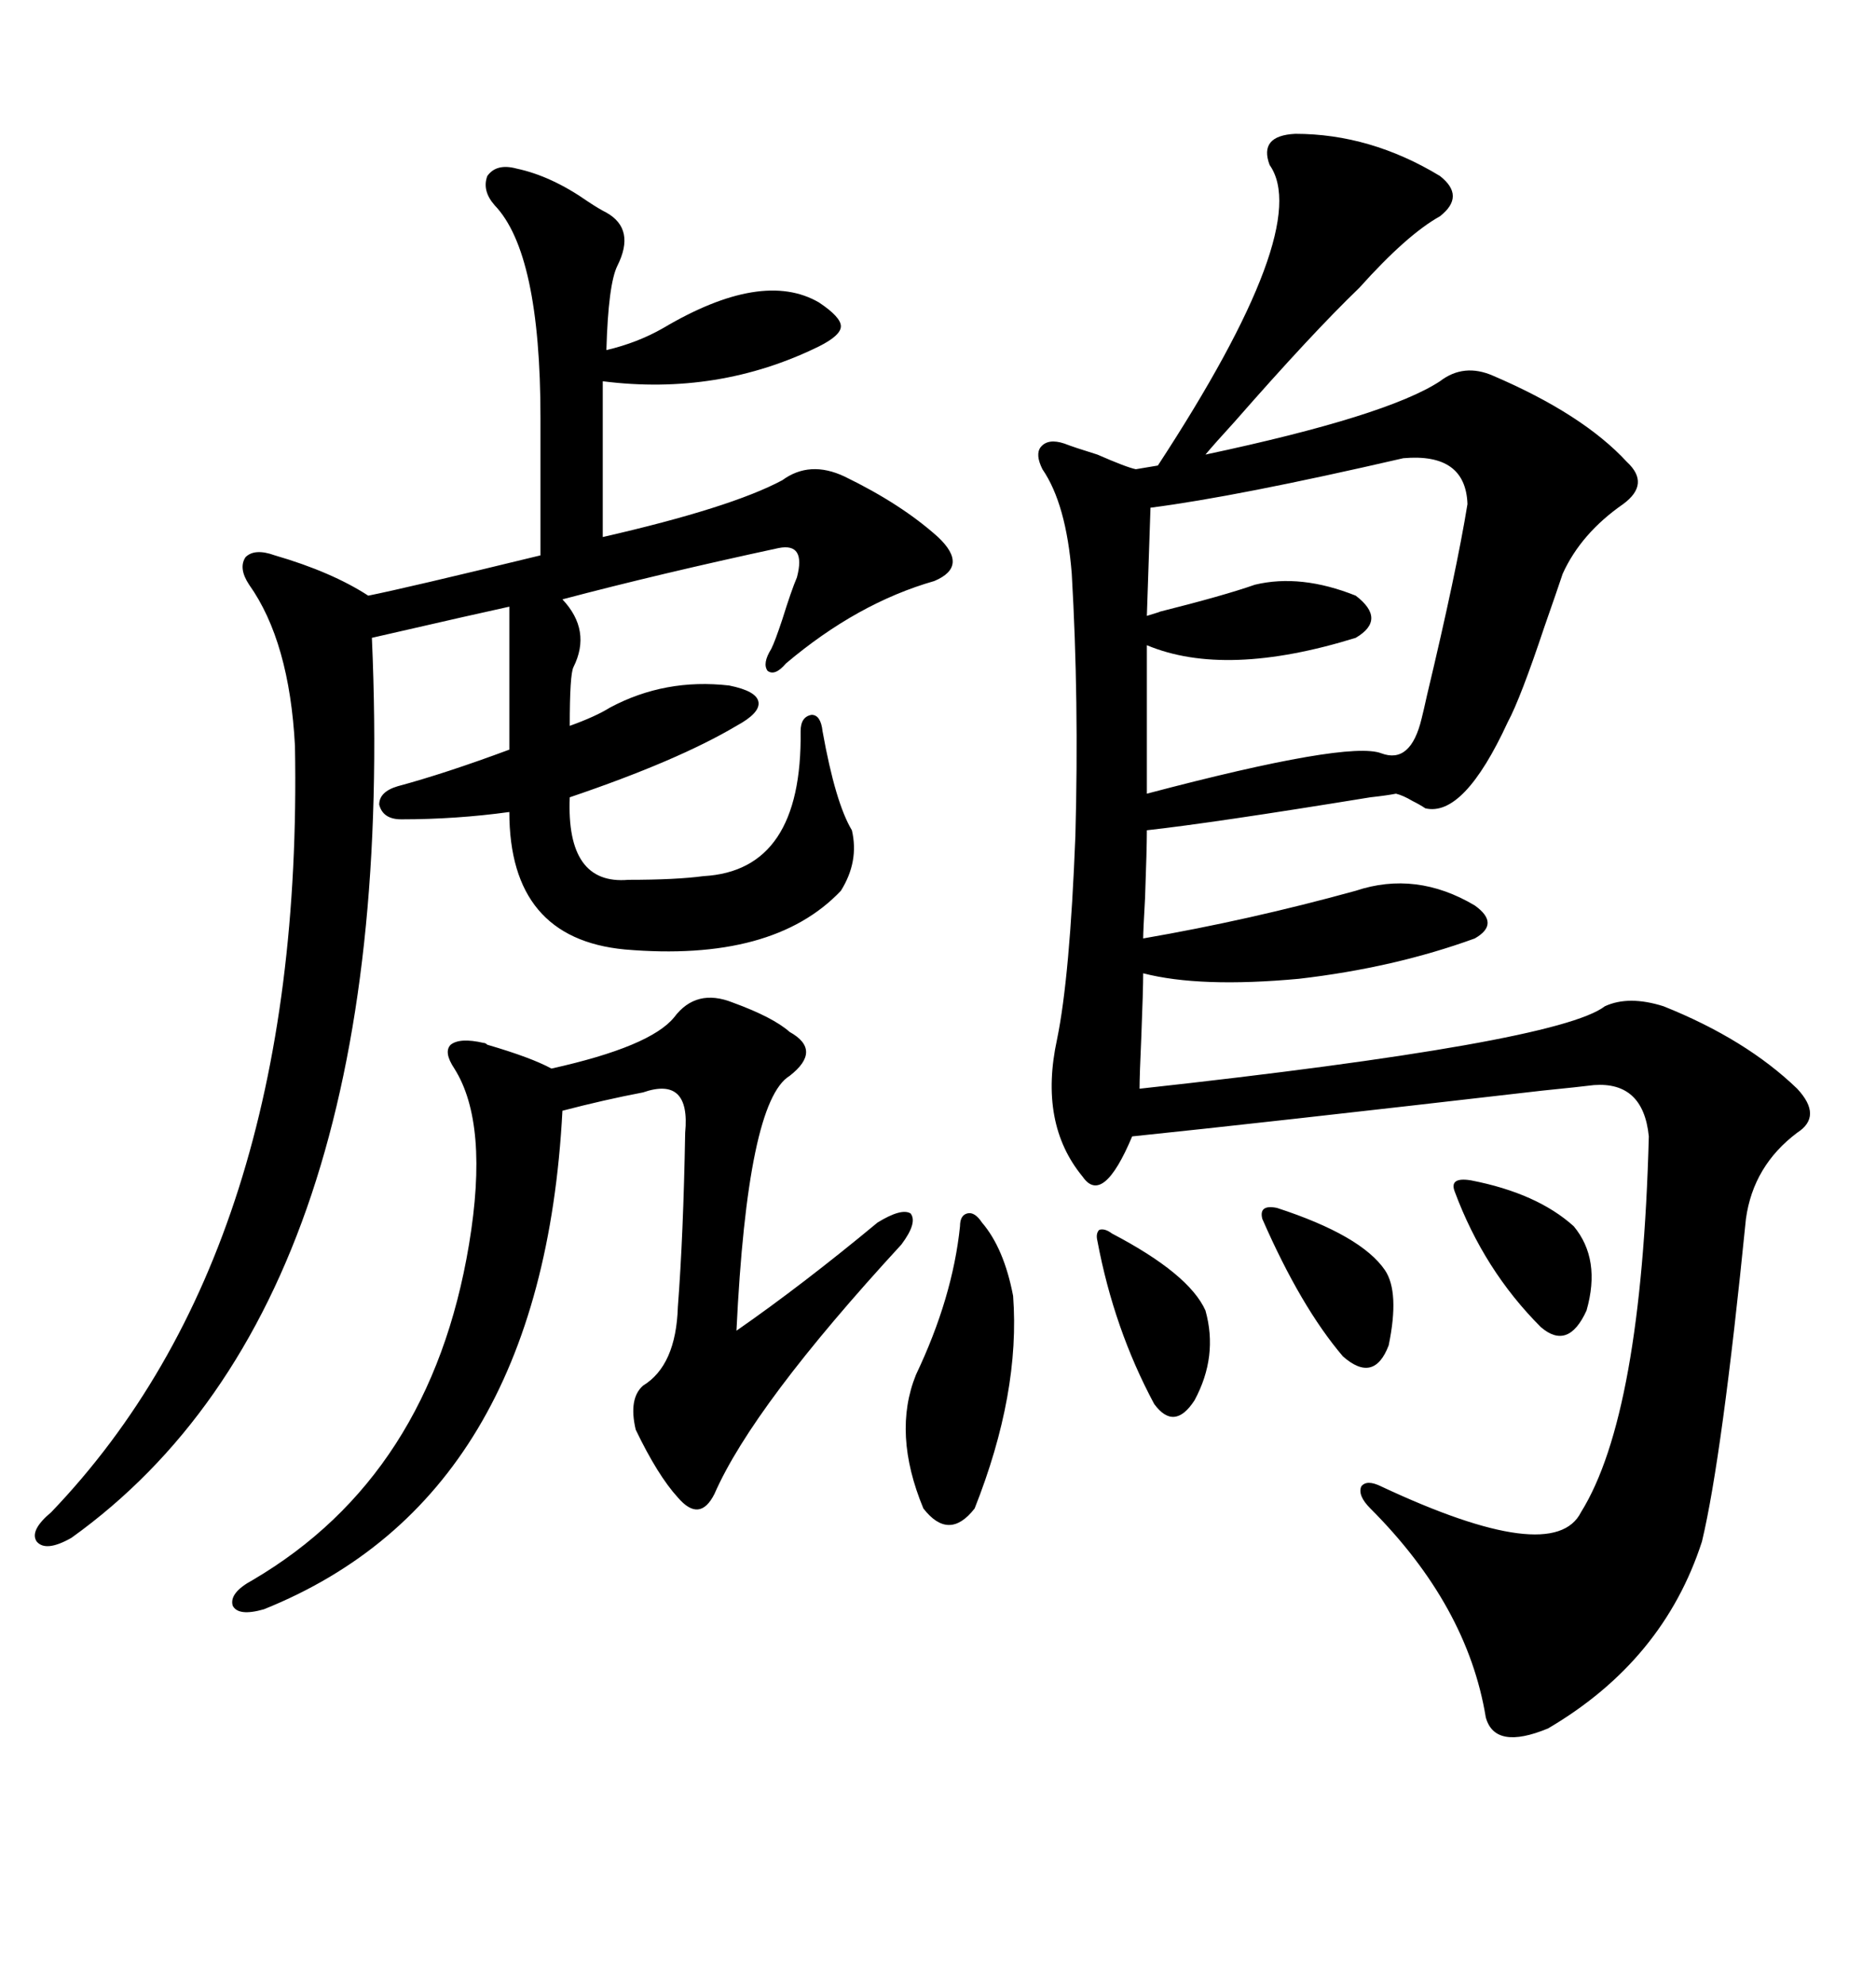 <svg xmlns="http://www.w3.org/2000/svg" xmlns:xlink="http://www.w3.org/1999/xlink" width="300" height="317.285"><path d="M207.13 21.39L207.13 21.39Q219.14 21.39 230.27 28.13L230.27 28.13Q234.38 31.35 230.27 34.57L230.27 34.57Q225 37.50 217.38 46.00L217.38 46.00Q209.77 53.32 197.46 67.38L197.46 67.38Q194.24 70.90 192.77 72.66L192.77 72.66Q221.78 66.50 230.27 60.94L230.27 60.94Q234.08 58.01 238.77 60.06L238.77 60.06Q253.13 66.21 260.16 73.83L260.16 73.83Q263.96 77.34 259.57 80.57L259.57 80.57Q252.83 85.25 249.90 91.70L249.90 91.70Q249.02 94.34 246.97 100.20L246.97 100.20Q243.16 111.62 241.11 115.43L241.11 115.43Q234.08 130.66 227.93 129.20L227.93 129.20Q227.05 128.61 225.88 128.03L225.88 128.03Q224.41 127.15 223.24 126.86L223.24 126.86Q221.78 127.15 219.14 127.44L219.14 127.44Q193.95 131.54 183.40 132.71L183.40 132.71Q183.40 135.64 183.11 143.55L183.11 143.55Q182.81 148.83 182.81 150L182.81 150Q199.80 147.07 216.80 142.38L216.80 142.38Q226.46 139.16 235.84 144.73L235.84 144.73Q239.94 147.66 235.84 150L235.84 150Q222.95 154.69 207.71 156.45L207.71 156.45Q191.89 157.91 182.81 155.57L182.81 155.57Q182.81 158.20 182.52 165.53L182.52 165.53Q182.23 171.97 182.23 174.02L182.23 174.02Q249.02 166.70 256.64 160.84L256.64 160.84Q260.45 159.08 266.02 160.84L266.02 160.84Q279.20 166.11 287.40 174.02L287.40 174.02Q291.50 178.42 287.40 181.05L287.40 181.05Q280.37 186.33 279.20 194.82L279.20 194.82Q275.39 232.91 272.17 246.39L272.17 246.39Q266.02 265.43 247.56 276.27L247.56 276.27Q239.06 279.79 237.60 274.51L237.60 274.51Q234.67 256.64 219.14 241.11L219.14 241.11Q217.09 239.06 217.68 237.60L217.68 237.60Q218.55 236.43 220.90 237.60L220.90 237.60Q248.44 250.49 252.83 241.70L252.83 241.70Q262.50 226.17 263.67 181.64L263.67 181.64Q262.79 172.85 254.88 173.44L254.88 173.44Q252.54 173.73 246.68 174.32L246.68 174.32Q200.98 179.59 181.05 181.64L181.05 181.64Q176.37 192.77 173.14 188.09L173.14 188.09Q166.11 179.59 169.04 166.11L169.04 166.11Q171.09 156.15 171.97 133.59L171.97 133.59Q172.56 111.91 171.39 91.70L171.39 91.70Q170.51 80.57 166.70 75L166.70 75Q165.53 72.66 166.41 71.48L166.41 71.48Q167.58 70.02 170.21 70.90L170.21 70.90Q171.68 71.48 175.49 72.66L175.49 72.66Q180.18 74.71 181.64 75L181.64 75L185.16 74.41Q210.06 36.33 203.03 26.37L203.03 26.37Q201.27 21.68 207.13 21.39ZM82.62 26.95L82.62 26.95Q88.18 28.13 94.04 32.23L94.04 32.23Q95.80 33.40 96.97 33.98L96.97 33.98Q101.66 36.62 98.73 42.48L98.73 42.48Q97.27 45.41 96.97 55.96L96.97 55.96Q101.95 54.79 106.05 52.44L106.05 52.44Q121.88 43.07 130.96 48.34L130.96 48.34Q134.47 50.68 134.47 52.15L134.47 52.15Q134.47 53.61 130.96 55.37L130.96 55.37Q114.84 63.28 96.39 60.94L96.39 60.94L96.39 85.84Q116.89 81.15 125.10 76.76L125.10 76.76Q129.49 73.54 135.06 76.17L135.06 76.17Q144.14 80.57 150 85.84L150 85.84Q154.98 90.53 149.41 92.87L149.41 92.87Q137.11 96.39 125.68 106.05L125.68 106.05Q123.93 108.11 122.75 107.23L122.75 107.23Q121.88 106.05 123.34 103.71L123.34 103.71Q123.93 102.54 125.10 99.02L125.10 99.02Q126.56 94.34 127.44 92.29L127.44 92.29Q128.91 86.72 124.51 87.60L124.51 87.60Q105.47 91.70 89.94 95.80L89.94 95.80Q94.63 100.78 91.70 106.64L91.70 106.64Q91.11 107.81 91.11 116.02L91.11 116.02Q95.21 114.55 97.56 113.09L97.56 113.09Q106.35 108.40 116.60 109.57L116.60 109.57Q121.00 110.45 121.29 112.21L121.29 112.21Q121.58 113.96 117.77 116.02L117.77 116.02Q108.40 121.58 91.11 127.44L91.11 127.44Q90.53 141.50 100.49 140.63L100.49 140.63Q108.11 140.63 112.50 140.04L112.50 140.04Q128.32 139.16 128.03 116.89L128.03 116.89Q128.03 114.55 129.79 114.26L129.79 114.26Q131.25 114.26 131.54 116.89L131.54 116.89Q133.59 128.32 136.23 132.71L136.23 132.71Q137.40 137.70 134.47 142.38L134.47 142.38Q123.63 153.81 99.90 151.76L99.90 151.76Q81.45 150 81.45 129.79L81.45 129.79Q72.95 130.96 64.16 130.96L64.16 130.96Q61.23 130.96 60.64 128.61L60.64 128.61Q60.64 126.56 63.57 125.68L63.57 125.68Q71.19 123.63 81.45 119.82L81.45 119.82L81.45 96.97Q77.34 97.85 59.47 101.95L59.47 101.95Q64.16 208.01 11.43 245.80L11.43 245.80Q7.32 248.14 5.86 246.39L5.86 246.39Q4.69 244.63 8.20 241.70L8.20 241.70Q48.63 199.51 47.17 119.24L47.17 119.24Q46.29 102.54 39.84 93.46L39.84 93.46Q38.09 90.82 39.26 89.06L39.26 89.06Q40.72 87.60 43.95 88.77L43.95 88.77Q53.03 91.41 58.89 95.21L58.89 95.21Q64.75 94.04 86.43 88.77L86.43 88.77L86.43 66.80Q86.43 40.43 79.10 32.81L79.10 32.81Q77.05 30.47 77.93 28.13L77.93 28.13Q79.39 26.07 82.62 26.95ZM117.19 160.25L117.19 160.25Q123.63 162.60 126.27 164.94L126.27 164.94Q131.54 167.87 126.27 171.97L126.27 171.97Q119.53 176.07 117.77 212.70L117.77 212.70Q128.32 205.37 140.33 195.41L140.33 195.41Q144.14 193.07 145.61 193.95L145.61 193.95Q146.78 195.41 144.14 198.93L144.14 198.93Q120.41 224.71 114.26 238.77L114.26 238.77Q111.91 243.46 108.40 239.36L108.40 239.36Q105.18 235.84 101.66 228.52L101.66 228.52Q100.49 223.54 102.83 221.48L102.83 221.48Q108.11 218.26 108.40 208.89L108.40 208.89Q109.28 197.46 109.57 181.05L109.57 181.05Q110.45 171.97 102.83 174.61L102.83 174.61Q96.68 175.78 89.94 177.54L89.94 177.54Q86.72 239.36 42.19 257.23L42.19 257.23Q38.09 258.40 37.21 256.64L37.21 256.64Q36.62 254.59 40.43 252.54L40.43 252.54Q68.85 235.84 75 198.93L75 198.93Q78.22 179.59 72.66 170.80L72.66 170.80Q70.90 168.16 72.07 166.99L72.07 166.99Q73.54 165.82 77.34 166.70L77.34 166.70Q77.64 166.70 77.93 166.99L77.93 166.99Q84.96 169.04 88.18 170.80L88.18 170.80Q104.00 167.29 107.81 162.60L107.81 162.60Q111.33 157.91 117.19 160.25ZM234.67 80.57L234.67 80.57Q234.38 72.36 224.41 73.24L224.41 73.24Q197.75 79.39 183.98 81.15L183.98 81.15L183.40 98.44Q186.33 97.56 185.16 97.85L185.16 97.85Q195.70 95.21 200.68 93.46L200.68 93.46Q208.01 91.70 216.80 95.21L216.80 95.21Q221.78 99.02 216.80 101.95L216.80 101.95Q196.00 108.40 183.40 103.13L183.40 103.13L183.40 126.86Q215.63 118.36 220.90 120.41L220.90 120.41Q225.59 122.17 227.34 114.84L227.34 114.84Q227.64 113.67 228.22 111.04L228.22 111.04Q232.91 91.41 234.67 80.57ZM157.03 195.41L157.03 195.41Q160.55 199.51 162.01 207.13L162.01 207.13Q163.18 222.66 155.86 241.11L155.86 241.11Q151.76 246.39 147.66 241.11L147.66 241.11Q142.68 229.10 146.48 219.73L146.48 219.73Q152.34 207.42 153.52 196.00L153.52 196.00Q153.52 194.24 154.69 193.95L154.69 193.95Q155.86 193.65 157.03 195.41ZM235.25 188.67L235.25 188.67Q245.80 190.72 251.66 196.00L251.66 196.00Q256.05 201.27 253.71 209.47L253.71 209.47Q250.78 215.92 246.39 212.11L246.39 212.11Q237.30 203.03 232.62 190.43L232.62 190.43Q231.74 188.09 235.25 188.67ZM177.83 197.17L177.83 197.17Q190.14 203.61 192.77 209.47L192.77 209.47Q194.82 216.80 191.02 223.83L191.02 223.83Q187.79 228.81 184.57 224.41L184.57 224.41Q178.13 212.40 175.49 198.34L175.49 198.34Q175.20 197.17 175.78 196.58L175.78 196.58Q176.66 196.29 177.83 197.17ZM204.20 193.07L204.20 193.07Q217.68 197.46 221.48 203.03L221.48 203.03Q223.83 206.54 222.07 215.04L222.07 215.04Q219.73 221.19 214.75 216.80L214.75 216.80Q208.01 208.89 201.86 194.82L201.86 194.82Q201.27 192.48 204.20 193.07Z"/></svg>